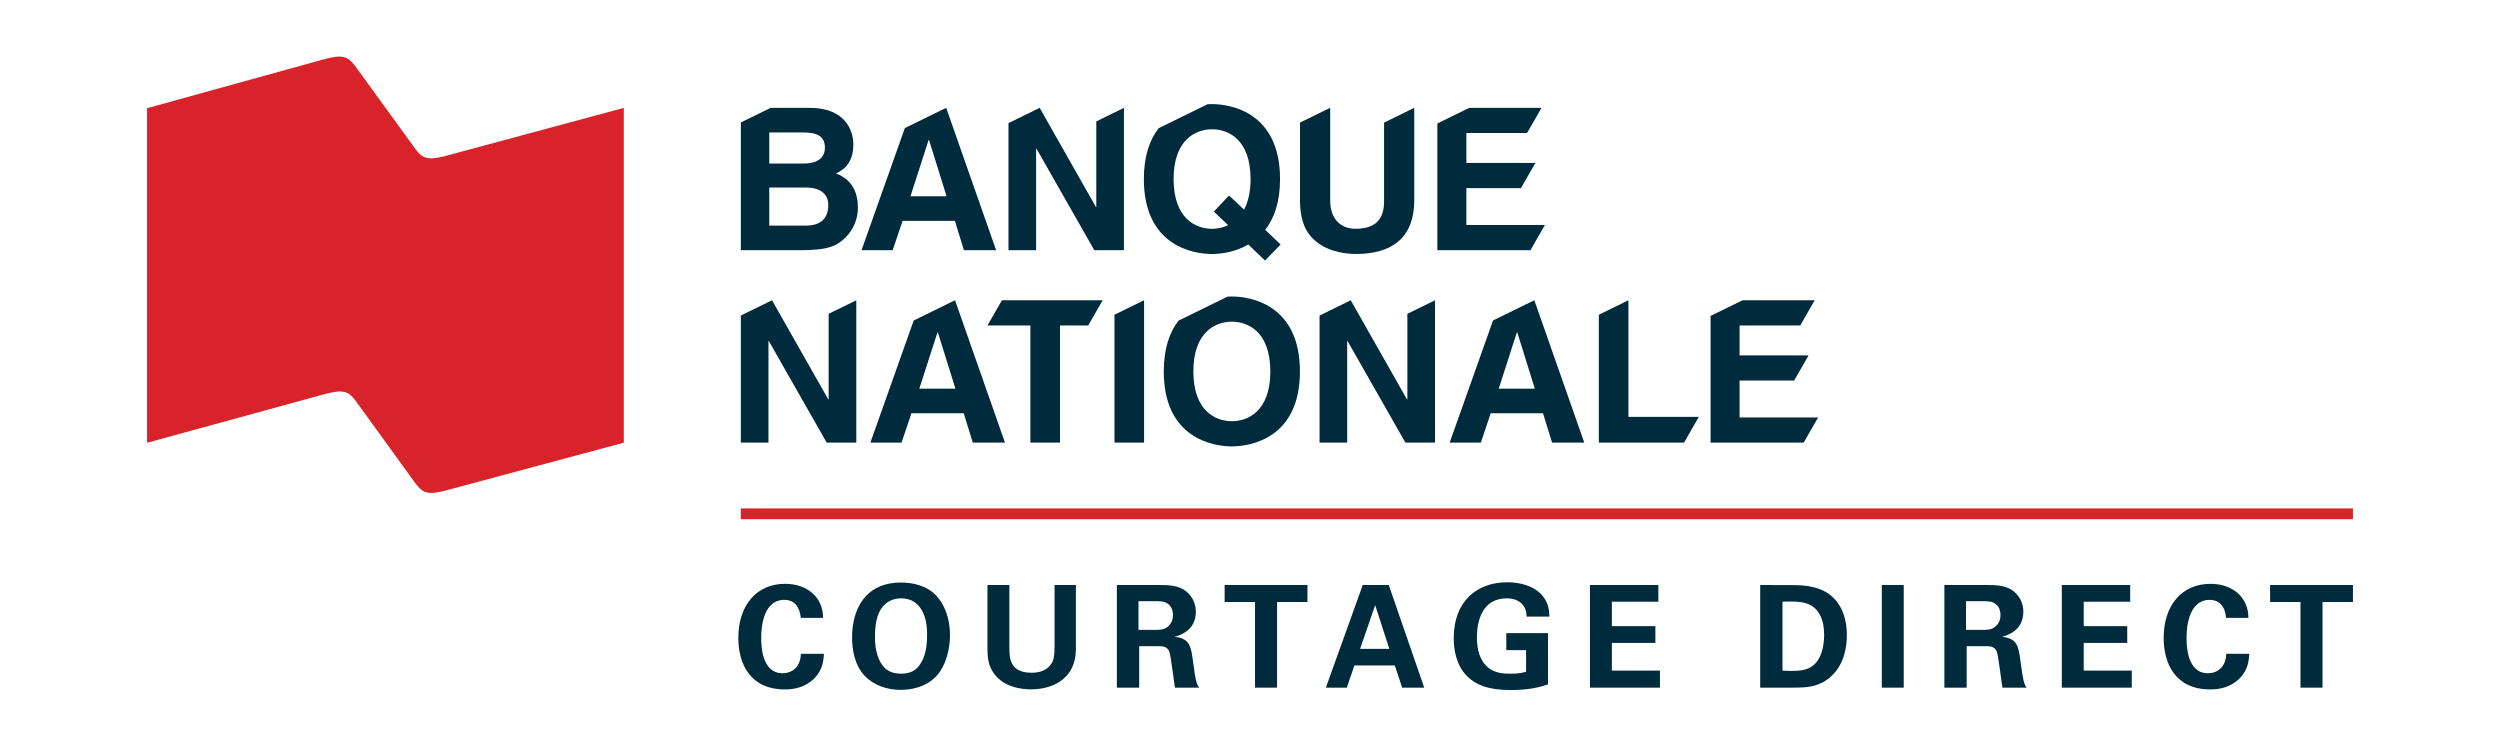 <?xml version="1.0" encoding="UTF-8"?>
<svg width="221px" height="66px" viewBox="0 0 221 66" version="1.1" xmlns="http://www.w3.org/2000/svg" xmlns:xlink="http://www.w3.org/1999/xlink">
    <title>BNCD logo</title>
    <g id="BNCD-logo" stroke="none" stroke-width="1" fill="none" fill-rule="evenodd">
        <g id="BN_CD_2D_CMYK1" transform="translate(13, 5)">
            <path d="M68.267,29.36 L69.872,24.382 L69.907,24.382 L71.46,29.36 L68.267,29.36 Z M71.425,21.543 L71.42,21.543 L67.772,23.331 L63.941,34.128 L66.697,34.128 L67.569,31.534 L72.193,31.534 L72.995,34.128 L75.84,34.128 L71.425,21.543 L71.425,21.543 Z" id="Fill-1" fill="#002B3C"></path>
            <path d="M119.488,29.36 L121.092,24.382 L121.127,24.382 L122.679,29.36 L119.488,29.36 Z M122.635,21.543 L122.631,21.543 L118.983,23.33 L115.151,34.128 L117.908,34.128 L118.779,31.534 L123.403,31.534 L124.205,34.128 L127.05,34.128 L122.635,21.543 L122.635,21.543 Z" id="Fill-2" fill="#002B3C"></path>
            <path d="M67.486,12.35 L69.09,7.372 L69.125,7.372 L70.678,12.35 L67.486,12.35 Z M70.643,4.533 L70.638,4.533 L66.99,6.32 L63.159,17.117 L65.915,17.117 L66.787,14.524 L71.411,14.524 L72.213,17.117 L75.056,17.117 L70.643,4.533 L70.643,4.533 Z" id="Fill-3" fill="#002B3C"></path>
            <path d="M58.213,14.944 L55.004,14.944 L55.004,11.579 L58.335,11.579 C59.277,11.579 60.22,12 60.22,13.104 C60.22,14.384 59.487,14.944 58.213,14.944 Z M55.004,6.707 L58.004,6.707 C59.191,6.707 59.923,7.022 59.923,8.056 C59.923,9.055 59.103,9.458 58.073,9.458 L55.004,9.458 L55.004,6.707 Z M60.9,10.335 C61.424,10.072 62.435,9.564 62.435,7.758 C62.435,6.461 61.65,4.533 58.58,4.533 L55.131,4.533 L52.491,5.826 L52.491,17.118 L57.794,17.118 C60.359,17.118 61.04,16.68 61.755,15.979 C62.418,15.33 62.837,14.384 62.837,13.384 C62.837,12.14 62.435,10.913 60.9,10.335 L60.9,10.335 Z" id="Fill-4" fill="#002B3C"></path>
            <polyline id="Fill-5" fill="#002B3C" points="147.723 31.902 147.723 31.902 140.779 31.902 140.779 28.641 145.603 28.641 146.882 26.415 140.779 26.415 140.779 23.769 146.143 23.769 147.422 21.543 141.04 21.543 138.215 22.927 138.215 34.128 146.443 34.128 147.723 31.902"></polyline>
            <polyline id="Fill-6" fill="#002B3C" points="123.57 14.893 123.57 14.892 116.626 14.892 116.626 11.632 121.45 11.632 122.729 9.406 116.626 9.406 116.626 6.759 121.99 6.759 123.269 4.533 116.887 4.533 114.062 5.917 114.062 17.118 122.291 17.118 123.57 14.893"></polyline>
            <path d="M96.974,13.528 L95.647,12.283 L94.304,13.703 L95.561,14.895 C95.089,15.141 94.584,15.228 94.147,15.228 C92.734,15.228 90.746,14.352 90.746,10.829 C90.746,7.306 92.734,6.429 94.147,6.429 C95.561,6.429 97.549,7.306 97.549,10.829 C97.549,12.003 97.322,12.879 96.974,13.528 Z M98.846,15.316 C99.614,14.334 100.155,12.897 100.155,10.829 C100.155,4.922 95.793,4.203 94.136,4.203 C94.017,4.203 93.884,4.208 93.741,4.216 L89.429,6.33 C88.658,7.318 88.117,8.751 88.117,10.829 C88.117,16.735 92.479,17.454 94.136,17.454 C94.869,17.454 96.16,17.314 97.346,16.613 L98.829,18.032 L100.207,16.613 L98.846,15.316 L98.846,15.316 Z" id="Fill-7" fill="#002B3C"></path>
            <path d="M109.351,5.84 L109.351,12.823 C109.351,14.349 108.618,15.224 106.82,15.224 C105.599,15.224 104.588,14.454 104.588,12.701 L104.588,4.533 L104.579,4.533 L101.918,5.836 L101.918,12.877 C101.953,14.138 102.215,15.155 102.895,15.926 C104.012,17.17 105.722,17.451 106.873,17.451 C110.031,17.451 112.019,16.031 112.019,12.718 L112.019,4.533 L112.017,4.533 L109.351,5.84" id="Fill-8" fill="#002B3C"></path>
            <polyline id="Fill-9" fill="#002B3C" points="84.479 21.543 75.572 21.543 74.299 23.757 74.299 23.769 78.085 23.769 78.085 34.128 80.702 34.128 80.702 23.769 83.2 23.769 84.479 21.543"></polyline>
            <polyline id="Fill-10" fill="#002B3C" points="85.52 22.822 85.52 34.128 88.137 34.128 88.137 21.543 88.132 21.543 85.52 22.822"></polyline>
            <path d="M95.895,32.235 C94.483,32.235 92.494,31.359 92.494,27.835 C92.494,24.312 94.483,23.436 95.895,23.436 C97.309,23.436 99.297,24.312 99.297,27.835 C99.297,31.359 97.309,32.235 95.895,32.235 Z M95.895,21.21 C95.781,21.21 95.653,21.214 95.515,21.223 L91.181,23.346 C90.414,24.335 89.877,25.765 89.877,27.835 C89.877,33.742 94.238,34.461 95.895,34.461 C97.553,34.461 101.914,33.742 101.914,27.835 C101.914,21.929 97.553,21.21 95.895,21.21 L95.895,21.21 Z" id="Fill-11" fill="#002B3C"></path>
            <polyline id="Fill-12" fill="#002B3C" points="60.254 22.741 60.254 30.306 60.219 30.306 55.247 21.543 52.49 22.894 52.49 34.128 54.933 34.128 54.933 25.153 54.968 25.153 60.08 34.128 62.696 34.128 62.696 21.544 60.254 22.741"></polyline>
            <polyline id="Fill-13" fill="#002B3C" points="83.912 5.731 83.912 13.297 83.878 13.297 78.906 4.533 76.149 5.884 76.149 17.118 78.592 17.118 78.592 8.144 78.626 8.144 83.738 17.118 86.355 17.118 86.355 4.534 83.912 5.731"></polyline>
            <polyline id="Fill-14" fill="#002B3C" points="111.412 22.742 111.412 30.307 111.377 30.307 106.405 21.544 103.649 22.895 103.649 34.128 106.091 34.128 106.091 25.154 106.126 25.154 111.238 34.128 113.854 34.128 113.854 21.545 111.412 22.742"></polyline>
            <polyline id="Fill-15" fill="#002B3C" points="137.178 31.849 130.953 31.849 130.953 21.544 128.336 22.826 128.336 34.128 135.869 34.128 137.178 31.849"></polyline>
            <path d="M26.292,8.81 C25.567,8.975 25.048,9.091 24.519,8.89 C24.113,8.734 23.795,8.286 23.511,7.878 L18.609,1.13 C18.327,0.726 17.989,0.275 17.587,0.108 C17.064,-0.1 16.536,0.029 15.812,0.192 L0,4.565 L0,34.141 L15.868,29.793 C16.598,29.635 17.121,29.506 17.644,29.713 C18.044,29.876 18.367,30.318 18.65,30.723 L23.53,37.461 C23.817,37.868 24.142,38.296 24.543,38.473 C25.068,38.666 25.591,38.554 26.316,38.384 L42.144,34.132 L42.144,4.537 L26.292,8.81" id="Fill-16" fill="#D8232A"></path>
            <path d="M57.788,49.621 C57.75,49.307 57.637,48.025 56.326,48.025 C54.891,48.025 54.291,49.531 54.291,51.401 C54.291,51.942 54.291,54.514 56.177,54.514 C56.989,54.514 57.763,54.001 57.799,52.796 L59.838,52.796 C59.799,53.335 59.749,54.176 59.024,54.927 C58.225,55.757 57.214,55.946 56.39,55.946 C53.279,55.946 52.268,53.636 52.268,51.391 C52.268,48.517 53.867,46.61 56.401,46.61 C58.375,46.61 59.761,47.813 59.761,49.621 L57.788,49.621" id="Fill-17" fill="#002B3C"></path>
            <path d="M65.022,53.826 C65.297,54.202 65.76,54.553 66.66,54.553 C67.445,54.553 67.983,54.278 68.344,53.712 C68.645,53.262 68.956,52.558 68.956,51.116 C68.956,50.676 68.92,50.049 68.732,49.498 C68.357,48.379 67.595,47.893 66.671,47.893 C65.946,47.893 65.372,48.192 65.009,48.656 C64.497,49.285 64.348,50.262 64.348,51.291 C64.348,52.157 64.485,53.123 65.022,53.826 Z M66.66,46.497 C67.62,46.497 68.945,46.723 69.831,47.727 C70.793,48.832 70.98,50.25 70.98,51.14 C70.98,52.457 70.581,53.864 69.844,54.692 C68.843,55.822 67.382,55.984 66.634,55.984 C65.447,55.984 64.261,55.608 63.436,54.742 C62.45,53.688 62.324,52.182 62.324,51.355 C62.324,48.945 63.412,46.497 66.66,46.497 L66.66,46.497 Z" id="Fill-18" fill="#002B3C"></path>
            <path d="M76.227,46.714 L76.227,52.234 C76.227,53.226 76.301,54.47 78.187,54.47 C78.5,54.47 79.436,54.456 79.935,53.676 C80.124,53.403 80.223,53.048 80.223,52.134 L80.223,46.714 L82.109,46.714 L82.109,52.373 C82.109,55.069 79.973,55.938 78.15,55.938 C77.25,55.938 75.602,55.736 74.753,54.368 C74.316,53.676 74.29,52.974 74.29,52.134 L74.29,46.714 L76.227,46.714" id="Fill-19" fill="#002B3C"></path>
            <path d="M87.642,50.68 L89.203,50.68 C89.429,50.68 89.877,50.68 90.19,50.428 C90.327,50.329 90.691,50.016 90.691,49.376 C90.691,48.762 90.39,48.472 90.216,48.36 C89.915,48.145 89.553,48.145 88.941,48.145 L87.642,48.145 L87.642,50.68 Z M85.731,46.716 L89.192,46.716 C90.19,46.703 91.203,46.703 91.926,47.331 C92.489,47.82 92.714,48.484 92.714,49.074 C92.714,50.768 91.265,51.169 90.828,51.296 C92.189,51.42 92.289,52.199 92.451,53.378 C92.589,54.445 92.664,54.884 92.726,55.135 C92.826,55.536 92.901,55.638 93.001,55.788 L90.866,55.788 C90.777,55.285 90.502,52.991 90.378,52.636 C90.203,52.123 89.729,52.123 89.404,52.123 L87.704,52.123 L87.704,55.788 L85.731,55.788 L85.731,46.716 L85.731,46.716 Z" id="Fill-20" fill="#002B3C"></path>
            <polyline id="Fill-21" fill="#002B3C" points="97.943 48.218 95.258 48.218 95.258 46.713 102.579 46.713 102.579 48.218 99.892 48.218 99.892 55.788 97.943 55.788 97.943 48.218"></polyline>
            <path d="M109.817,52.362 L108.567,48.495 L107.23,52.362 L109.817,52.362 Z M109.766,46.713 L112.902,55.788 L110.952,55.788 L110.302,53.83 L106.729,53.83 L106.054,55.788 L104.206,55.788 L107.466,46.713 L109.766,46.713 L109.766,46.713 Z" id="Fill-22" fill="#002B3C"></path>
            <path d="M121.956,49.51 C121.942,49.272 121.931,48.947 121.705,48.595 C121.332,47.993 120.618,47.894 120.195,47.894 C117.997,47.894 117.559,49.952 117.559,51.344 C117.559,51.959 117.646,53.062 118.308,53.778 C118.758,54.28 119.359,54.555 120.432,54.555 C121.369,54.555 121.694,54.444 121.905,54.38 L121.905,52.473 L120.157,52.473 L120.157,50.967 L123.842,50.967 L123.842,55.498 C123.279,55.685 122.356,56 120.545,56 C118.484,56 117.422,55.498 116.709,54.795 C115.698,53.803 115.51,52.359 115.51,51.406 C115.51,48.194 117.508,46.474 120.244,46.474 C121.407,46.474 122.604,46.801 123.317,47.616 C123.916,48.307 123.953,49.022 123.967,49.51 L121.956,49.51" id="Fill-23" fill="#002B3C"></path>
            <polyline id="Fill-24" fill="#002B3C" points="127.552 46.713 133.6 46.713 133.6 48.192 129.489 48.192 129.489 50.352 133.336 50.352 133.336 51.833 129.489 51.833 129.489 54.281 133.739 54.281 133.739 55.788 127.552 55.788 127.552 46.713"></polyline>
            <path d="M144.572,54.284 C144.784,54.297 145.109,54.309 145.335,54.309 C146.159,54.309 146.881,54.246 147.444,53.682 C148.205,52.916 148.255,51.552 148.255,51.113 C148.255,49.833 147.817,48.654 146.606,48.315 C146.205,48.201 145.684,48.139 144.572,48.19 L144.572,54.284 Z M142.602,46.713 L145.598,46.724 C146.096,46.724 147.629,46.737 148.717,47.539 C149.863,48.389 150.263,49.82 150.263,51.113 C150.263,53.909 148.766,55.373 147.054,55.686 C146.719,55.75 146.343,55.787 145.423,55.787 L142.602,55.787 L142.602,46.713 L142.602,46.713 Z" id="Fill-25" fill="#002B3C"></path>
            <polygon id="Fill-26" fill="#002B3C" points="153.354 55.788 155.29 55.788 155.29 46.713 153.354 46.713"></polygon>
            <path d="M160.795,50.68 L162.354,50.68 C162.58,50.68 163.029,50.68 163.341,50.428 C163.479,50.329 163.843,50.016 163.843,49.376 C163.843,48.762 163.542,48.472 163.368,48.36 C163.068,48.145 162.705,48.145 162.092,48.145 L160.795,48.145 L160.795,50.68 Z M158.883,46.716 L162.344,46.716 C163.341,46.703 164.355,46.703 165.078,47.331 C165.64,47.82 165.864,48.484 165.864,49.074 C165.864,50.768 164.416,51.169 163.979,51.296 C165.341,51.42 165.441,52.199 165.603,53.378 C165.742,54.445 165.816,54.884 165.877,55.135 C165.976,55.536 166.052,55.638 166.152,55.788 L164.016,55.788 C163.927,55.285 163.654,52.991 163.529,52.636 C163.354,52.123 162.88,52.123 162.556,52.123 L160.855,52.123 L160.855,55.788 L158.883,55.788 L158.883,46.716 L158.883,46.716 Z" id="Fill-27" fill="#002B3C"></path>
            <polyline id="Fill-28" fill="#002B3C" points="169.264 46.713 175.309 46.713 175.309 48.192 171.2 48.192 171.2 50.352 175.047 50.352 175.047 51.833 171.2 51.833 171.2 54.281 175.448 54.281 175.448 55.788 169.264 55.788 169.264 46.713"></polyline>
            <path d="M183.788,49.622 C183.751,49.309 183.639,48.027 182.327,48.027 C180.891,48.027 180.293,49.532 180.293,51.403 C180.293,51.944 180.293,54.515 182.176,54.515 C182.989,54.515 183.764,54.003 183.802,52.796 L185.837,52.796 C185.8,53.336 185.75,54.176 185.023,54.928 C184.225,55.758 183.214,55.946 182.391,55.946 C179.28,55.946 178.268,53.637 178.268,51.391 C178.268,48.518 179.868,46.611 182.401,46.611 C184.375,46.611 185.761,47.814 185.761,49.622 L183.788,49.622" id="Fill-29" fill="#002B3C"></path>
            <polyline id="Fill-30" fill="#002B3C" points="190.363 48.218 187.677 48.218 187.677 46.713 195 46.713 195 48.218 192.311 48.218 192.311 55.788 190.363 55.788 190.363 48.218"></polyline>
            <polygon id="Fill-31" fill="#D8232A" points="52.49 40.897 195 40.897 195 39.946 52.49 39.946"></polygon>
        </g>
        <rect id="Rectangle" fill="#FFFFFF" opacity="0" x="0" y="0" width="221" height="66"></rect>
    </g>
</svg>